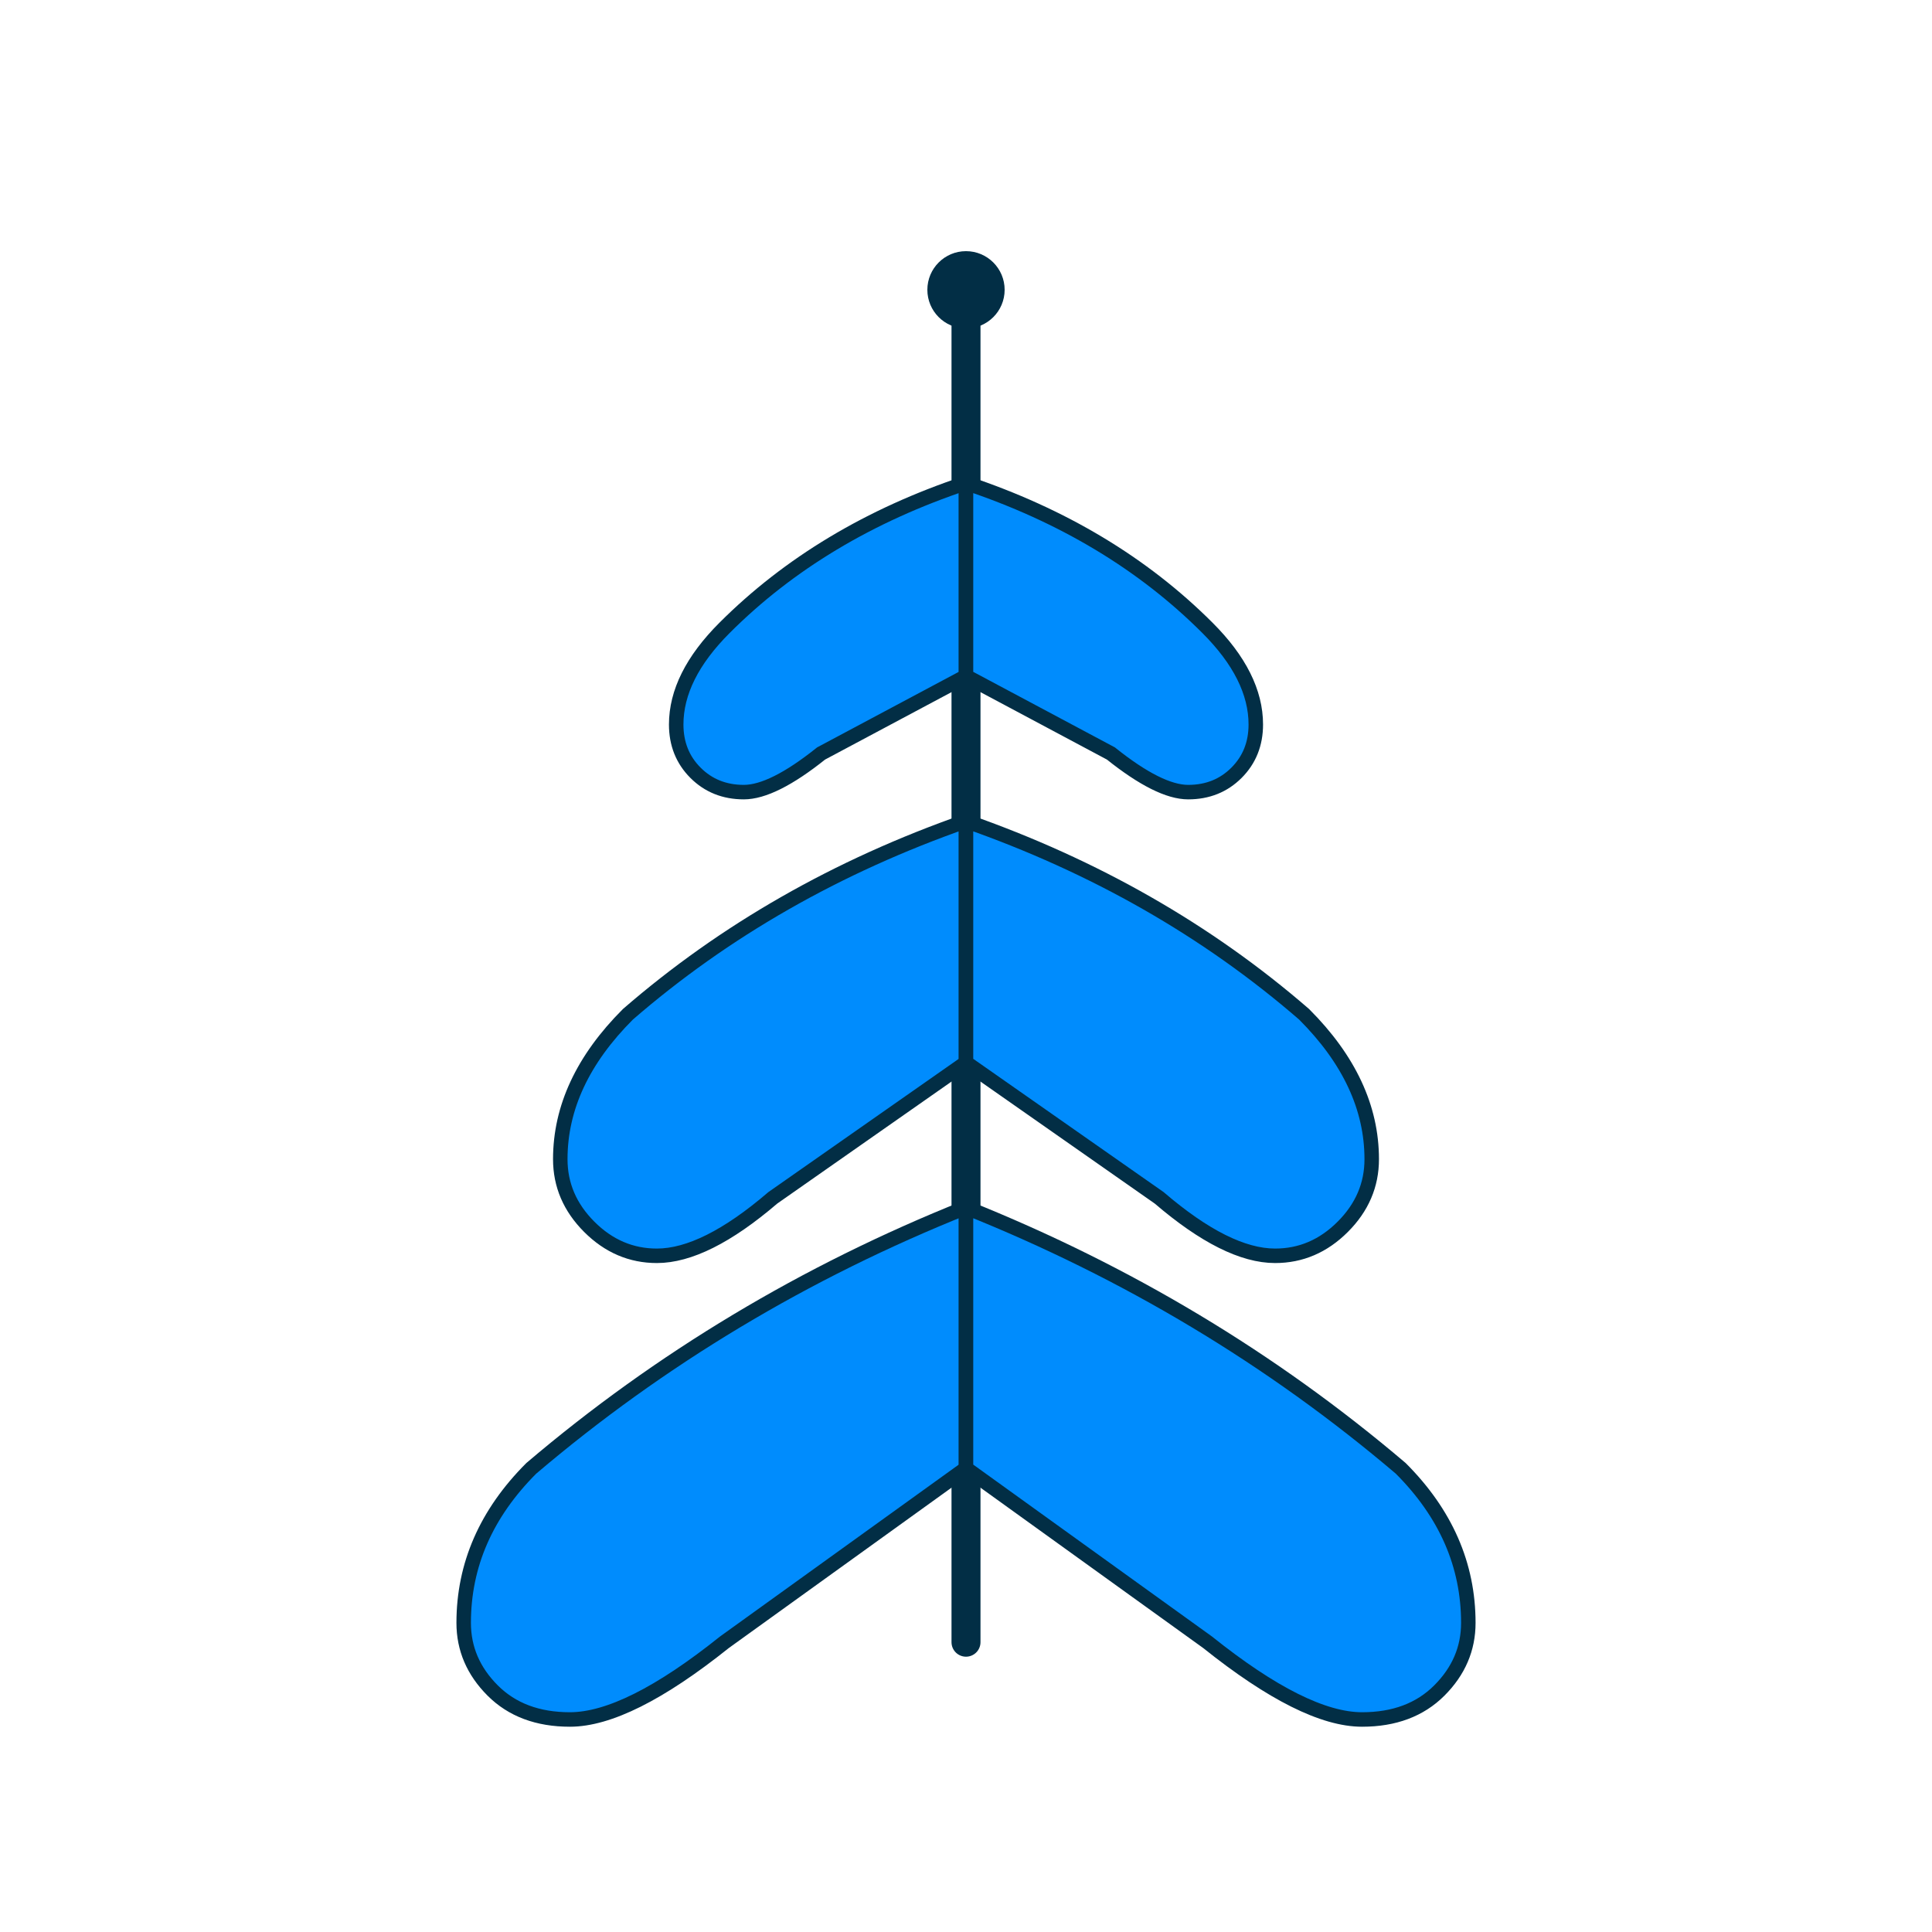 <svg xmlns="http://www.w3.org/2000/svg" viewBox="0 0 200 200" width="400" height="400">
  <path d="M100 30 L100 170" stroke="rgb(2,46,69)" stroke-width="3" fill="none" stroke-linecap="round"/>
  
  <path d="M100 50 Q85 55 75 65 L75 65 Q70 70 70 75 Q70 78 72 80 Q74 82 77 82 Q80 82 85 78 L100 70 Z" fill="rgb(0,140,253)" stroke="rgb(2,46,69)" stroke-width="1.5"/>
  
  <path d="M100 50 Q115 55 125 65 L125 65 Q130 70 130 75 Q130 78 128 80 Q126 82 123 82 Q120 82 115 78 L100 70 Z" fill="rgb(0,140,253)" stroke="rgb(2,46,69)" stroke-width="1.5"/>
  
  <path d="M100 85 Q80 92 65 105 L65 105 Q58 112 58 120 Q58 124 61 127 Q64 130 68 130 Q73 130 80 124 L100 110 Z" fill="rgb(0,140,253)" stroke="rgb(2,46,69)" stroke-width="1.5"/>
  
  <path d="M100 85 Q120 92 135 105 L135 105 Q142 112 142 120 Q142 124 139 127 Q136 130 132 130 Q127 130 120 124 L100 110 Z" fill="rgb(0,140,253)" stroke="rgb(2,46,69)" stroke-width="1.5"/>
  
  <path d="M100 125 Q75 135 55 152 L55 152 Q48 159 48 168 Q48 172 51 175 Q54 178 59 178 Q65 178 75 170 L100 152 Z" fill="rgb(0,140,253)" stroke="rgb(2,46,69)" stroke-width="1.5"/>
  
  <path d="M100 125 Q125 135 145 152 L145 152 Q152 159 152 168 Q152 172 149 175 Q146 178 141 178 Q135 178 125 170 L100 152 Z" fill="rgb(0,140,253)" stroke="rgb(2,46,69)" stroke-width="1.5"/>
  
  <circle cx="100" cy="30" r="4" fill="rgb(2,46,69)"/>
</svg>